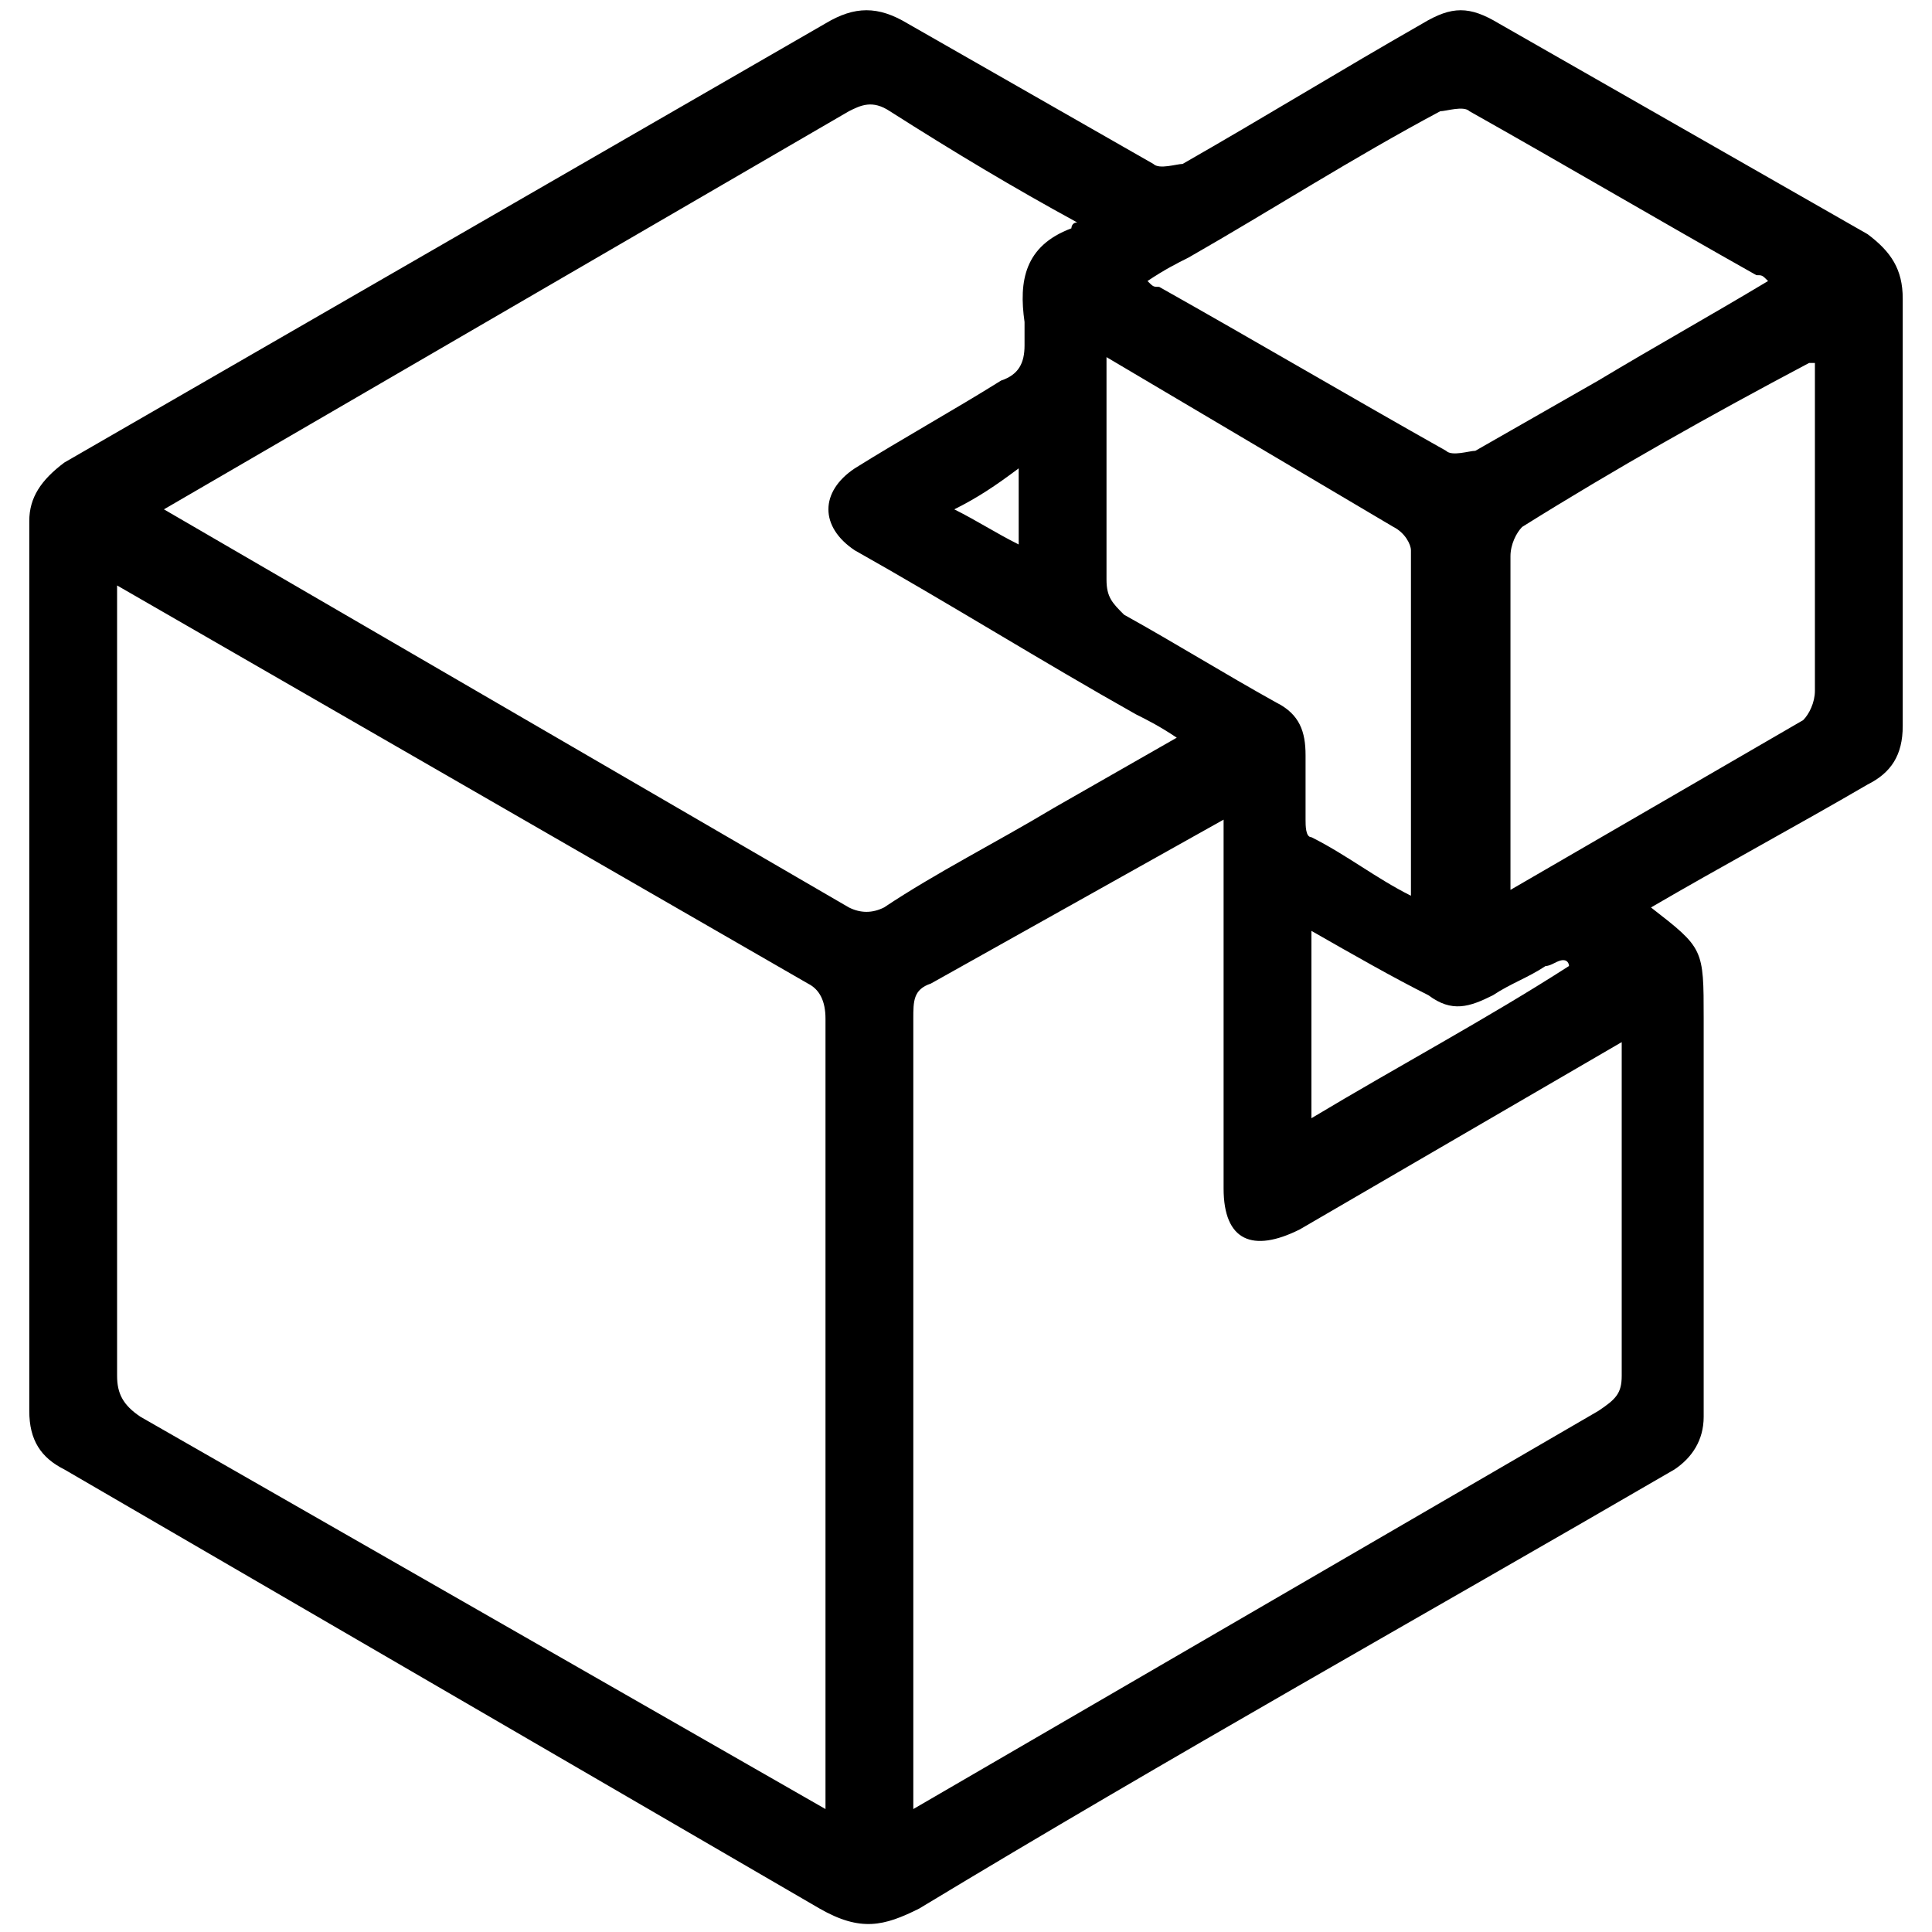 <?xml version="1.0" encoding="utf-8"?>
<!-- Generator: Adobe Illustrator 18.1.1, SVG Export Plug-In . SVG Version: 6.00 Build 0)  -->
<svg version="1.1" id="Layer_1" xmlns="http://www.w3.org/2000/svg" xmlns:xlink="http://www.w3.org/1999/xlink" x="0px" y="0px"
	 viewBox="0 0 33 33" enable-background="new 0 0 33 33" xml:space="preserve">
<g id="saltStack_x5F_icon_x5F_thicker_6_">
	<g>
		<path d="M14.1,0.4c0.5-0.3,0.9-0.3,1.4,0c1.4,0.8,2.8,1.6,4.2,2.4c0.1,0.1,0.4,0,0.5,0c1.4-0.8,2.7-1.6,4.1-2.4
			c0.5-0.3,0.8-0.3,1.3,0c2.1,1.2,4.2,2.4,6.3,3.6c0.4,0.3,0.6,0.6,0.6,1.1c0,2.4,0,4.9,0,7.3c0,0.5-0.2,0.8-0.6,1
			c-1.2,0.7-2.5,1.4-3.7,2.1c0.9,0.7,0.9,0.7,0.9,1.9c0,2.3,0,4.5,0,6.8c0,0.4-0.2,0.7-0.5,0.9c-4.3,2.5-8.6,4.9-12.9,7.5
			c-0.6,0.3-1,0.4-1.7,0c-4.3-2.5-8.6-5-12.9-7.5c-0.4-0.2-0.6-0.5-0.6-1c0-5.1,0-10.1,0-15.2c0-0.4,0.2-0.7,0.6-1L14.1,0.4z
			 M14.1,17.4c0-0.3-0.1-0.5-0.3-0.6L2,10l0,13.5c0,0.3,0.1,0.5,0.4,0.7l11.7,6.7L14.1,17.4z M27.3,24.1c0.3-0.2,0.4-0.3,0.4-0.6
			l0-5.7L22.2,21c-0.8,0.4-1.3,0.2-1.3-0.7c0-1.9,0-3.9,0-5.8c0-0.1,0-0.3,0-0.5l-5,2.8c-0.3,0.1-0.3,0.3-0.3,0.6l0,13.5L27.3,24.1z
			 M14.5,15.5c0.2,0.1,0.4,0.1,0.6,0c0.9-0.6,1.9-1.1,2.9-1.7c0.7-0.4,1.4-0.8,2.1-1.2c-0.3-0.2-0.5-0.3-0.7-0.4
			c-1.6-0.9-3.2-1.9-4.8-2.8c-0.6-0.4-0.6-1,0-1.4c0.8-0.5,1.7-1,2.5-1.5c0.3-0.1,0.4-0.3,0.4-0.6c0-0.1,0-0.3,0-0.4
			c-0.1-0.7,0-1.3,0.8-1.6c0,0,0-0.1,0.1-0.1c-1.1-0.6-2.1-1.2-3.2-1.9c-0.3-0.2-0.5-0.1-0.7,0L2.8,8.7L14.5,15.5z M30.2,4.8
			c-0.1-0.1-0.1-0.1-0.2-0.1c-1.6-0.9-3.3-1.9-4.9-2.8c-0.1-0.1-0.4,0-0.5,0c-1.5,0.8-2.9,1.7-4.3,2.5c-0.2,0.1-0.4,0.2-0.7,0.4
			c0.1,0.1,0.1,0.1,0.2,0.1c1.6,0.9,3.3,1.9,4.9,2.8c0.1,0.1,0.4,0,0.5,0c0.7-0.4,1.4-0.8,2.1-1.2C28.3,5.9,29.2,5.4,30.2,4.8z
			 M30.8,12.3c0.1-0.1,0.2-0.3,0.2-0.5c0-1.8,0-3.5,0-5.3c0-0.1,0-0.2,0-0.3c-0.1,0-0.1,0-0.1,0C29.2,7.1,27.6,8,26,9
			c-0.1,0.1-0.2,0.3-0.2,0.5l0,5.7L30.8,12.3z M18.9,6.1c0,1.3,0,2.5,0,3.8c0,0.3,0.1,0.4,0.3,0.6c0.9,0.5,1.7,1,2.6,1.5
			c0.4,0.2,0.5,0.5,0.5,0.9c0,0.4,0,0.7,0,1.1c0,0.1,0,0.3,0.1,0.3c0.6,0.3,1.1,0.7,1.7,1c0-0.1,0-0.2,0-0.3c0-1.9,0-3.7,0-5.6
			c0-0.1-0.1-0.3-0.3-0.4L18.9,6.1z M22.4,15.9c0,1.1,0,2.1,0,3.2c1.5-0.9,3-1.7,4.4-2.6c0,0,0-0.1-0.1-0.1c-0.1,0-0.2,0.1-0.3,0.1
			c-0.3,0.2-0.6,0.3-0.9,0.5c-0.4,0.2-0.7,0.3-1.1,0C23.8,16.7,23.1,16.3,22.4,15.9z M16.3,8.7c0.4,0.2,0.7,0.4,1.1,0.6
			c0-0.5,0-0.8,0-1.3C17,8.3,16.7,8.5,16.3,8.7z"/>
	</g>
</g>
</svg>
